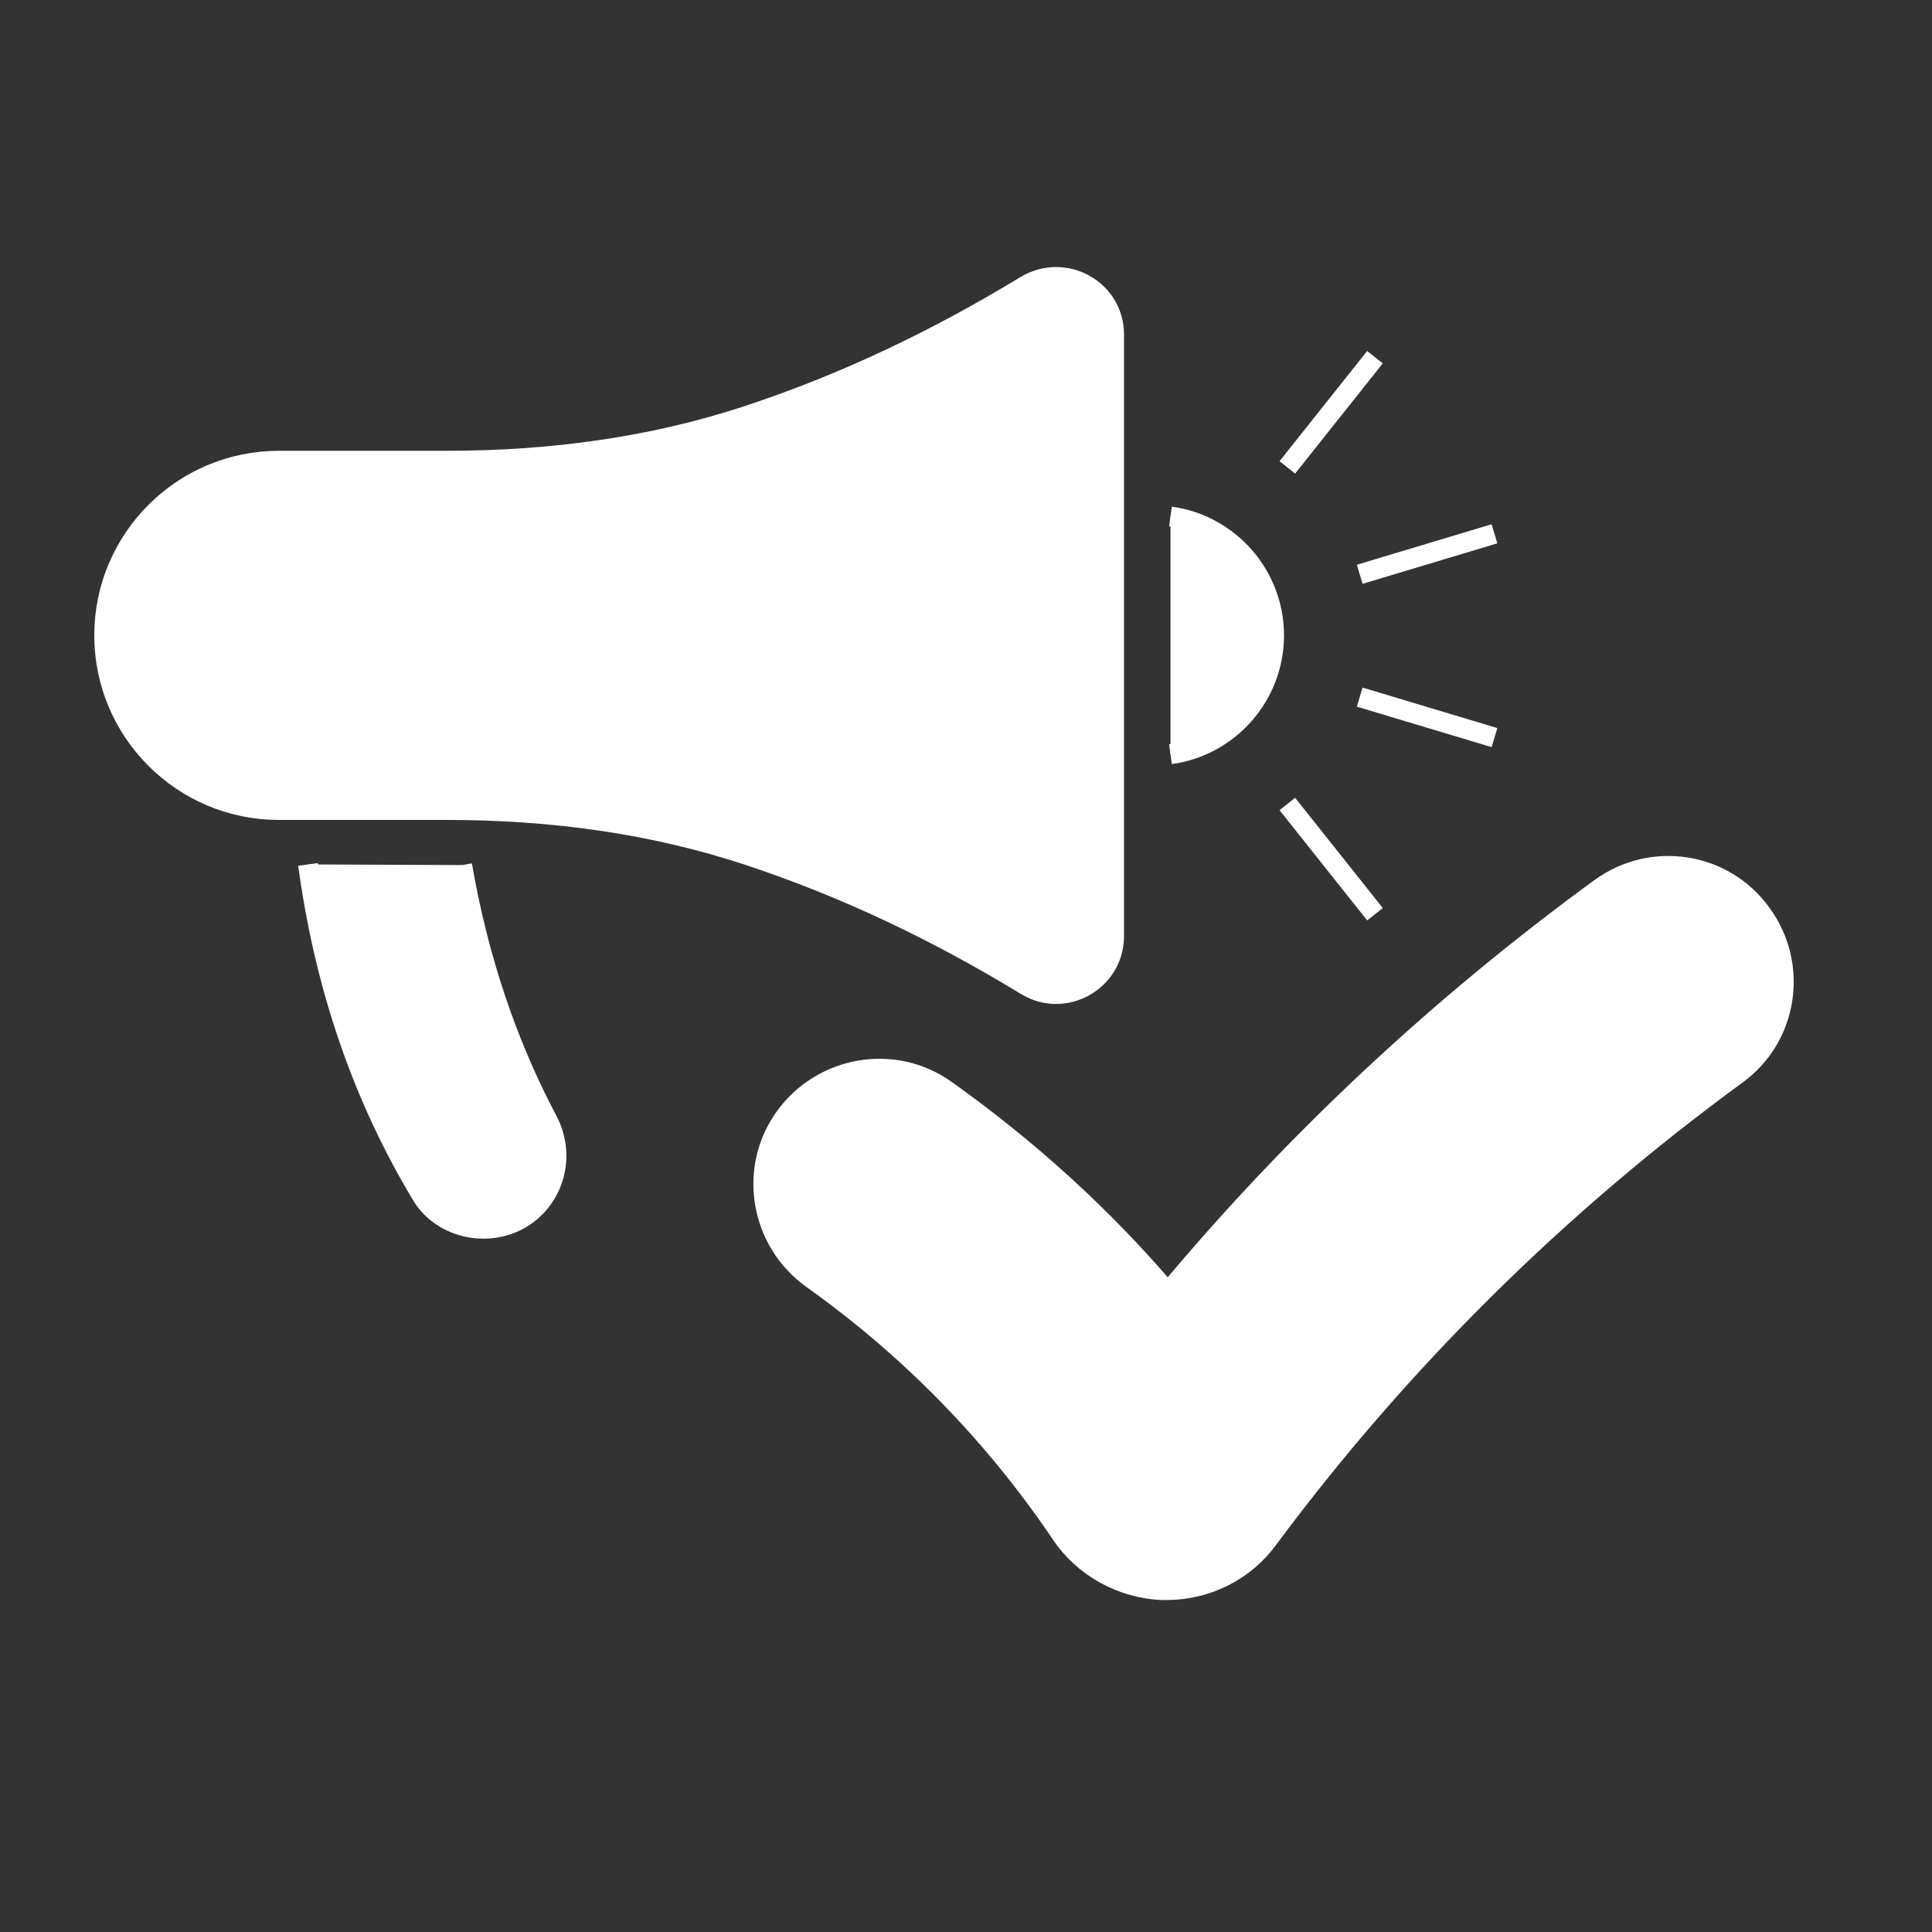 <?xml version="1.0" encoding="utf-8"?>
<!-- Generator: Adobe Illustrator 28.0.0, SVG Export Plug-In . SVG Version: 6.00 Build 0)  -->
<svg version="1.1" id="Layer_1" xmlns="http://www.w3.org/2000/svg" xmlns:xlink="http://www.w3.org/1999/xlink" x="0px" y="0px"
	 viewBox="0 0 291 291" style="enable-background:new 0 0 291 291;" xml:space="preserve">
<rect x="0" y="0" width="291" height="291" fill="#333333" stroke="none"/>
<style type="text/css">
	.st0{fill:#FFFFFF;stroke:#FFFFFF;stroke-width:3;stroke-miterlimit:10;}
</style>
<g>
	<path class="st0" d="M154.5,43c-13.3,8.1-27.1,14.7-41.6,19.5c-14.7,4.9-30.2,6.9-45.6,6.9H42c-14.5,0-26.3,11.8-26.3,26.3
		S27.5,122,42,122h25.3c15.5,0,30.9,2,45.6,6.9c14.5,4.8,28.3,11.4,41.6,19.5c5.8,3.6,13.3-0.6,13.3-7.4V50.4
		C167.8,43.6,160.4,39.5,154.5,43z"/>
	<path class="st0" d="M69.6,130.3c2.4,13.9,6.7,26.8,12.9,38.5c3.4,6.5-0.1,14.4-7.2,16l0,0c-4.5,1-9.4-0.8-11.8-4.8
		c-8.9-14.8-14.6-31.4-17.1-49.8"/>
	<line class="st0" x1="91.8" y1="67.6" x2="91.8" y2="123.9"/>
	<path class="st0" d="M176.3,77.8c8.8,1.2,15.6,8.8,15.6,17.9s-6.8,16.7-15.6,17.9"/>
	<line class="st0" x1="204.8" y1="86.5" x2="225.1" y2="80.4"/>
	<line class="st0" x1="193.9" y1="70.4" x2="207.1" y2="53.8"/>
	<line class="st0" x1="193.9" y1="121.1" x2="207.1" y2="137.7"/>
	<line class="st0" x1="204.8" y1="105" x2="225.1" y2="111.1"/>
</g>
<g>
	<path class="st0" d="M175.7,239.5c-0.2,0-0.3,0-0.5,0c-6.2-0.2-12-3.4-15.4-8.5c-10-14.8-22.6-27.8-37.5-38.4
		c-7.8-5.6-9.7-16.5-4.1-24.3s16.5-9.7,24.3-4.1c12.5,8.9,23.7,19.1,33.4,30.5c19.1-22.9,41-43.3,65.1-60.9c7.8-5.7,18.7-4,24.3,3.8
		c5.7,7.8,4,18.7-3.8,24.3c-26.8,19.6-50.6,43.1-70.5,69.9C187.5,236.6,181.8,239.5,175.7,239.5z"/>
</g>
</svg>
